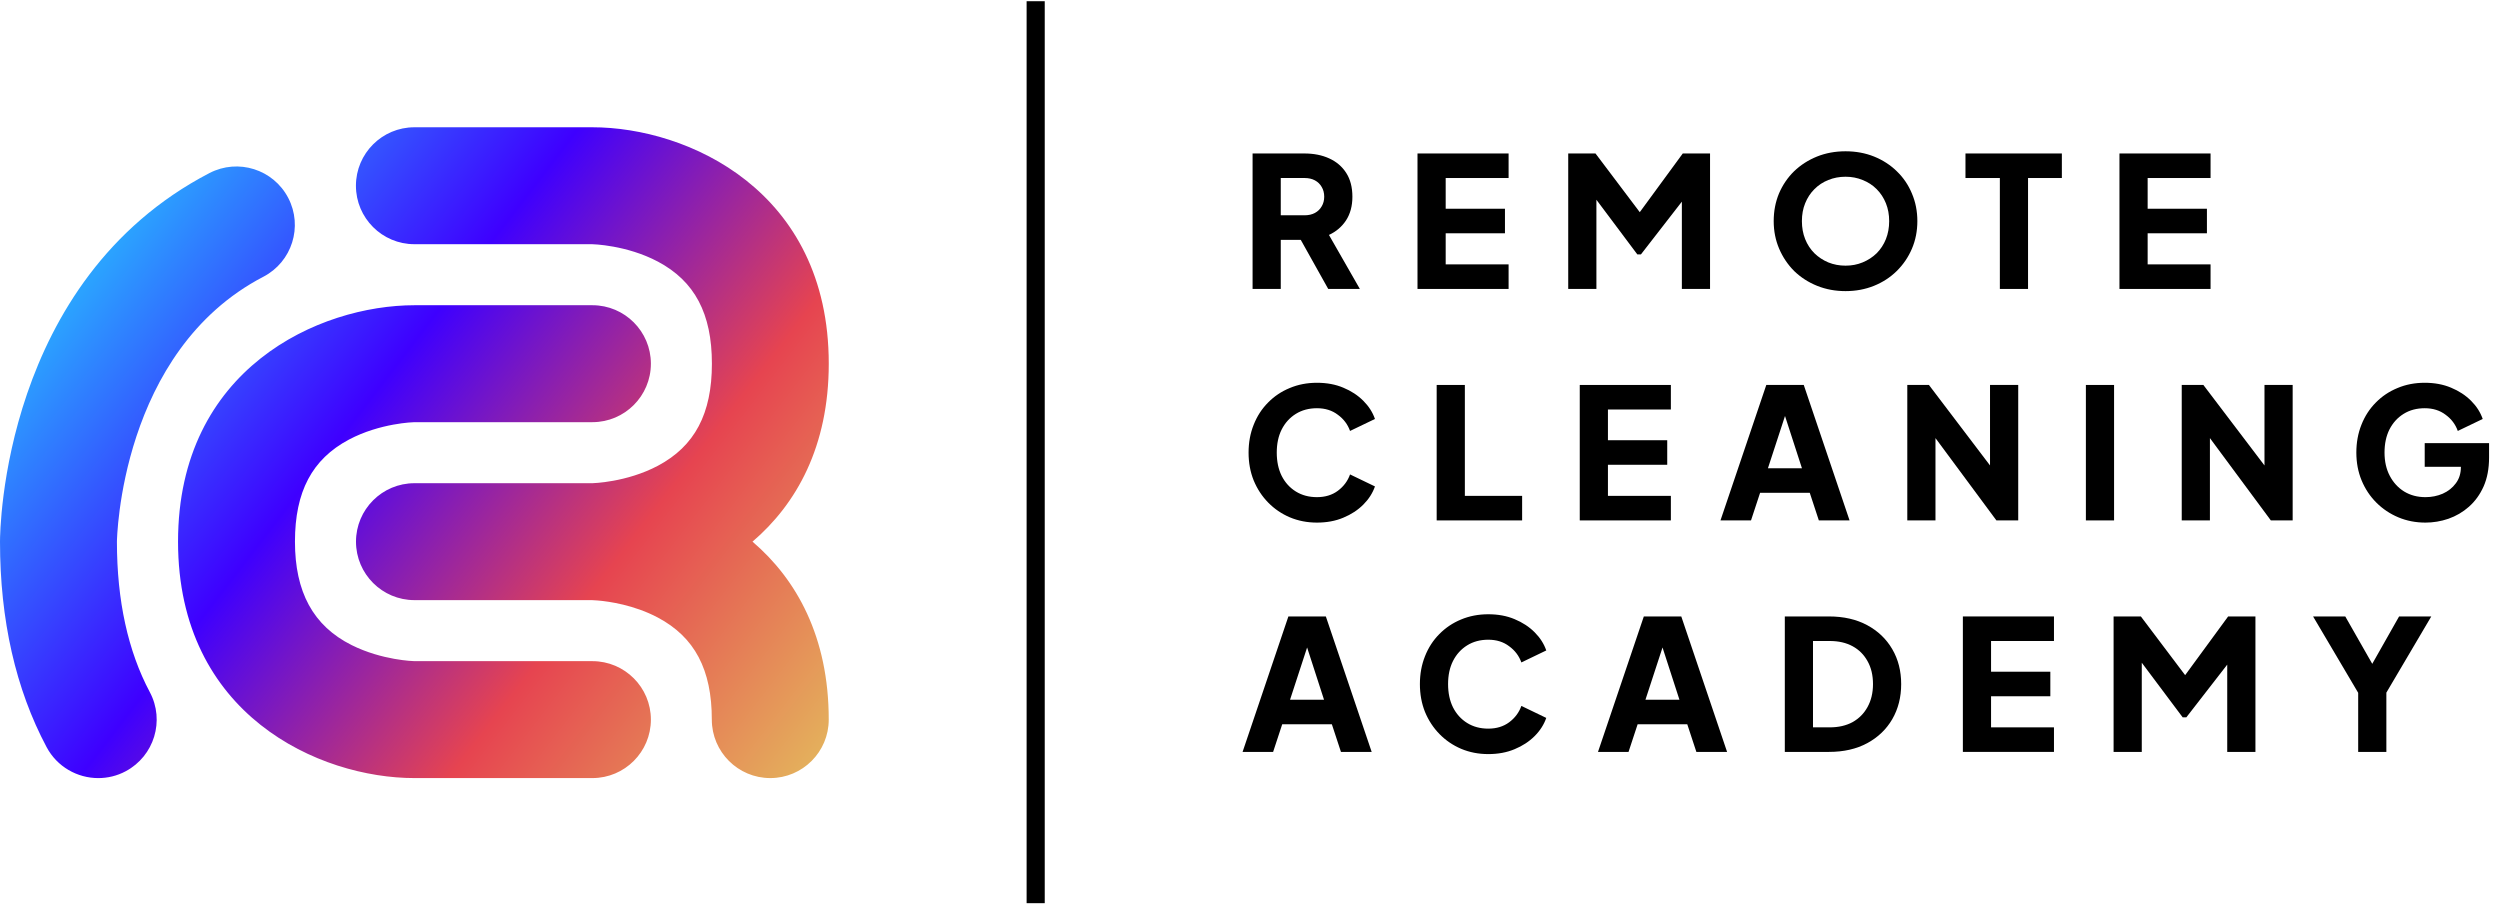 <svg width="121" height="44" viewBox="0 0 121 44" fill="none" xmlns="http://www.w3.org/2000/svg">
<path d="M60.625 13.985V7.428H63.133C63.585 7.428 63.984 7.507 64.33 7.665C64.682 7.824 64.958 8.059 65.157 8.37C65.357 8.681 65.456 9.065 65.456 9.522C65.456 9.968 65.354 10.35 65.148 10.667C64.943 10.977 64.667 11.212 64.321 11.371L65.817 13.985H64.286L62.666 11.089L63.547 11.608H61.989V13.985H60.625ZM61.989 10.42H63.142C63.335 10.42 63.502 10.382 63.643 10.306C63.784 10.229 63.893 10.124 63.969 9.989C64.051 9.854 64.092 9.698 64.092 9.522C64.092 9.341 64.051 9.182 63.969 9.047C63.893 8.912 63.784 8.807 63.643 8.73C63.502 8.654 63.335 8.616 63.142 8.616H61.989V10.42Z" fill="black"/>
<path d="M68.607 13.985V7.428H73.016V8.616H69.971V10.103H72.84V11.291H69.971V12.796H73.016V13.985H68.607Z" fill="black"/>
<path d="M75.902 13.985V7.428H77.222L79.677 10.684H79.061L81.446 7.428H82.766V13.985H81.402V8.933L81.948 9.056L79.422 12.312H79.246L76.808 9.056L77.266 8.933V13.985H75.902Z" fill="black"/>
<path d="M89.324 14.09C88.831 14.09 88.373 14.005 87.951 13.835C87.528 13.665 87.159 13.427 86.842 13.122C86.531 12.811 86.288 12.45 86.112 12.04C85.936 11.629 85.847 11.183 85.847 10.702C85.847 10.221 85.933 9.775 86.103 9.364C86.279 8.953 86.522 8.595 86.833 8.29C87.15 7.985 87.52 7.748 87.942 7.577C88.365 7.407 88.825 7.322 89.324 7.322C89.823 7.322 90.283 7.407 90.706 7.577C91.128 7.748 91.495 7.985 91.806 8.29C92.123 8.595 92.366 8.953 92.536 9.364C92.712 9.775 92.8 10.221 92.8 10.702C92.8 11.183 92.712 11.629 92.536 12.04C92.36 12.45 92.114 12.811 91.797 13.122C91.486 13.427 91.119 13.665 90.697 13.835C90.274 14.005 89.817 14.09 89.324 14.09ZM89.324 12.858C89.623 12.858 89.899 12.805 90.151 12.7C90.409 12.594 90.635 12.447 90.829 12.259C91.022 12.066 91.172 11.837 91.278 11.573C91.383 11.309 91.436 11.019 91.436 10.702C91.436 10.385 91.383 10.098 91.278 9.839C91.172 9.575 91.022 9.346 90.829 9.153C90.635 8.959 90.409 8.813 90.151 8.713C89.899 8.607 89.623 8.554 89.324 8.554C89.025 8.554 88.746 8.607 88.488 8.713C88.236 8.813 88.013 8.959 87.819 9.153C87.625 9.346 87.476 9.575 87.37 9.839C87.264 10.098 87.212 10.385 87.212 10.702C87.212 11.019 87.264 11.309 87.37 11.573C87.476 11.837 87.625 12.066 87.819 12.259C88.013 12.447 88.236 12.594 88.488 12.7C88.746 12.805 89.025 12.858 89.324 12.858Z" fill="black"/>
<path d="M96.793 13.985V8.616H95.129V7.428H99.794V8.616H98.157V13.985H96.793Z" fill="black"/>
<path d="M102.582 13.985V7.428H106.991V8.616H103.946V10.103H106.815V11.291H103.946V12.796H106.991V13.985H102.582Z" fill="black"/>
<path d="M63.74 25.294C63.271 25.294 62.834 25.209 62.429 25.039C62.03 24.869 61.681 24.631 61.382 24.326C61.082 24.021 60.848 23.663 60.678 23.252C60.513 22.842 60.431 22.393 60.431 21.906C60.431 21.419 60.513 20.97 60.678 20.559C60.842 20.143 61.074 19.785 61.373 19.485C61.672 19.18 62.021 18.946 62.42 18.782C62.825 18.611 63.265 18.526 63.74 18.526C64.215 18.526 64.641 18.605 65.016 18.764C65.398 18.922 65.72 19.134 65.984 19.398C66.248 19.662 66.436 19.955 66.548 20.278L65.342 20.858C65.23 20.542 65.034 20.28 64.752 20.075C64.477 19.864 64.139 19.758 63.74 19.758C63.353 19.758 63.013 19.849 62.719 20.031C62.426 20.213 62.197 20.465 62.033 20.788C61.874 21.105 61.795 21.477 61.795 21.906C61.795 22.334 61.874 22.71 62.033 23.032C62.197 23.355 62.426 23.607 62.719 23.789C63.013 23.971 63.353 24.062 63.74 24.062C64.139 24.062 64.477 23.959 64.752 23.754C65.034 23.543 65.23 23.279 65.342 22.962L66.548 23.543C66.436 23.865 66.248 24.159 65.984 24.423C65.72 24.687 65.398 24.898 65.016 25.056C64.641 25.215 64.215 25.294 63.74 25.294Z" fill="black"/>
<path d="M69.535 25.188V18.632H70.899V24H73.671V25.188H69.535Z" fill="black"/>
<path d="M76.46 25.188V18.632H80.87V19.82H77.824V21.307H80.694V22.495H77.824V24H80.87V25.188H76.46Z" fill="black"/>
<path d="M83.271 25.188L85.489 18.632H87.302L89.519 25.188H88.032L87.592 23.851H85.189L84.749 25.188H83.271ZM85.568 22.663H87.214L86.21 19.565H86.58L85.568 22.663Z" fill="black"/>
<path d="M92.313 25.188V18.632H93.36L96.881 23.27L96.317 23.402V18.632H97.682V25.188H96.626L93.167 20.515L93.677 20.383V25.188H92.313Z" fill="black"/>
<path d="M100.957 25.188V18.632H102.321V25.188H100.957Z" fill="black"/>
<path d="M105.596 25.188V18.632H106.643L110.164 23.27L109.601 23.402V18.632H110.965V25.188H109.909L106.45 20.515L106.96 20.383V25.188H105.596Z" fill="black"/>
<path d="M117.391 25.294C116.922 25.294 116.484 25.209 116.08 25.039C115.675 24.869 115.32 24.631 115.015 24.326C114.71 24.021 114.472 23.663 114.302 23.252C114.132 22.842 114.047 22.393 114.047 21.906C114.047 21.419 114.129 20.97 114.293 20.559C114.457 20.143 114.689 19.785 114.988 19.485C115.287 19.18 115.637 18.946 116.036 18.782C116.44 18.611 116.88 18.526 117.356 18.526C117.831 18.526 118.256 18.605 118.632 18.764C119.013 18.922 119.336 19.134 119.6 19.398C119.864 19.662 120.052 19.955 120.163 20.278L118.957 20.858C118.846 20.542 118.649 20.28 118.368 20.075C118.092 19.864 117.755 19.758 117.356 19.758C116.968 19.758 116.628 19.849 116.335 20.031C116.041 20.213 115.813 20.465 115.648 20.788C115.49 21.105 115.411 21.477 115.411 21.906C115.411 22.334 115.496 22.71 115.666 23.032C115.836 23.355 116.068 23.607 116.361 23.789C116.66 23.971 117.004 24.062 117.391 24.062C117.69 24.062 117.969 24.006 118.227 23.895C118.491 23.777 118.702 23.61 118.861 23.393C119.025 23.176 119.107 22.915 119.107 22.61V22.064L119.732 22.592H117.356V21.448H120.471V22.143C120.471 22.677 120.383 23.144 120.207 23.543C120.031 23.936 119.794 24.264 119.494 24.528C119.201 24.787 118.869 24.98 118.5 25.109C118.136 25.233 117.766 25.294 117.391 25.294Z" fill="black"/>
<path d="M60.141 36.392L62.358 29.836H64.171L66.389 36.392H64.902L64.462 35.055H62.059L61.619 36.392H60.141ZM62.438 33.867H64.083L63.08 30.769H63.45L62.438 33.867Z" fill="black"/>
<path d="M72.032 36.498C71.562 36.498 71.125 36.413 70.721 36.243C70.322 36.073 69.972 35.835 69.673 35.53C69.374 35.225 69.139 34.867 68.969 34.456C68.805 34.045 68.723 33.597 68.723 33.11C68.723 32.623 68.805 32.174 68.969 31.763C69.133 31.347 69.365 30.989 69.664 30.689C69.964 30.384 70.313 30.15 70.712 29.985C71.117 29.815 71.557 29.73 72.032 29.73C72.507 29.73 72.932 29.809 73.308 29.968C73.689 30.126 74.012 30.337 74.276 30.602C74.54 30.866 74.728 31.159 74.839 31.482L73.634 32.062C73.522 31.746 73.326 31.485 73.044 31.279C72.768 31.068 72.431 30.962 72.032 30.962C71.645 30.962 71.304 31.053 71.011 31.235C70.718 31.417 70.489 31.669 70.325 31.992C70.166 32.309 70.087 32.681 70.087 33.11C70.087 33.538 70.166 33.913 70.325 34.236C70.489 34.559 70.718 34.811 71.011 34.993C71.304 35.175 71.645 35.266 72.032 35.266C72.431 35.266 72.768 35.163 73.044 34.958C73.326 34.747 73.522 34.483 73.634 34.166L74.839 34.747C74.728 35.069 74.54 35.363 74.276 35.627C74.012 35.891 73.689 36.102 73.308 36.26C72.932 36.419 72.507 36.498 72.032 36.498Z" fill="black"/>
<path d="M77.343 36.392L79.561 29.836H81.374L83.591 36.392H82.104L81.664 35.055H79.261L78.821 36.392H77.343ZM79.64 33.867H81.285L80.282 30.769H80.652L79.64 33.867Z" fill="black"/>
<path d="M86.385 36.392V29.836H88.523C89.234 29.836 89.85 29.977 90.372 30.258C90.894 30.54 91.299 30.927 91.586 31.42C91.874 31.913 92.017 32.476 92.017 33.11C92.017 33.743 91.874 34.31 91.586 34.808C91.299 35.301 90.894 35.688 90.372 35.97C89.85 36.252 89.234 36.392 88.523 36.392H86.385ZM87.749 35.204H88.559C88.987 35.204 89.357 35.119 89.668 34.949C89.979 34.773 90.219 34.53 90.389 34.219C90.565 33.902 90.653 33.532 90.653 33.11C90.653 32.681 90.565 32.312 90.389 32.001C90.219 31.69 89.979 31.449 89.668 31.279C89.357 31.109 88.987 31.024 88.559 31.024H87.749V35.204Z" fill="black"/>
<path d="M95.003 36.392V29.836H99.412V31.024H96.367V32.511H99.236V33.699H96.367V35.204H99.412V36.392H95.003Z" fill="black"/>
<path d="M102.298 36.392V29.836H103.618L106.073 33.092H105.457L107.842 29.836H109.163V36.392H107.798V31.341L108.344 31.464L105.818 34.72H105.642L103.204 31.464L103.662 31.341V36.392H102.298Z" fill="black"/>
<path d="M114.136 36.392V33.532L111.953 29.836H113.511L115.095 32.617H114.541L116.116 29.836H117.674L115.5 33.523V36.392H114.136Z" fill="black"/>
<rect x="49.688" y="0.059" width="0.877" height="43.655" fill="black"/>
<path d="M10.138 8.376C11.526 7.656 13.231 8.196 13.951 9.58C14.672 10.965 14.133 12.673 12.748 13.394C5.815 16.999 5.66 26.11 5.659 26.225C5.659 29.066 6.195 31.515 7.251 33.499C7.987 34.88 7.462 36.592 6.085 37.328C5.663 37.554 5.207 37.66 4.758 37.66C3.747 37.66 2.765 37.117 2.256 36.162C0.758 33.352 4.02194e-05 30.005 0 26.218C0 25.705 0.117 13.586 10.138 8.376ZM28.673 14.773C30.235 14.773 31.503 16.041 31.503 17.602C31.503 19.165 30.235 20.433 28.673 20.433H20.06C20.032 20.433 18.402 20.473 16.887 21.277C15.106 22.224 14.276 23.794 14.276 26.216C14.276 28.638 15.148 30.287 17.02 31.223C18.502 31.962 20.029 32 20.06 32H28.673C30.235 32 31.503 33.267 31.503 34.829C31.503 36.391 30.235 37.659 28.673 37.659H20.06C15.461 37.659 8.617 34.61 8.617 26.216C8.617 17.822 15.461 14.774 20.06 14.773H28.673ZM28.669 6.16C33.268 6.16 40.112 9.208 40.112 17.602C40.112 21.609 38.551 24.395 36.421 26.216C38.551 28.036 40.111 30.823 40.111 34.829C40.111 36.391 38.844 37.659 37.282 37.659C35.72 37.659 34.452 36.391 34.452 34.829C34.452 32.407 33.622 30.837 31.842 29.891C30.696 29.282 29.482 29.111 28.939 29.064L28.646 29.046H20.06C18.498 29.046 17.23 27.778 17.23 26.216C17.231 24.654 18.498 23.387 20.06 23.387H28.673C28.673 23.387 30.318 23.352 31.846 22.541C33.626 21.594 34.456 20.025 34.456 17.602C34.456 15.181 33.626 13.611 31.846 12.664C30.321 11.855 28.676 11.819 28.65 11.819H20.056C18.494 11.819 17.227 10.551 17.227 8.989C17.227 7.428 18.494 6.16 20.056 6.16H28.669Z" fill="url(#paint0_linear_4972_10911)"/>
<defs>
<linearGradient id="paint0_linear_4972_10911" x1="5.984" y1="11.453" x2="40.168" y2="37.749" gradientUnits="userSpaceOnUse">
<stop stop-color="#2BA2FF"/>
<stop offset="0.33" stop-color="#3E00FF"/>
<stop offset="0.66" stop-color="#E64450"/>
<stop offset="1" stop-color="#E4B95D"/>
</linearGradient>
</defs>
</svg>
